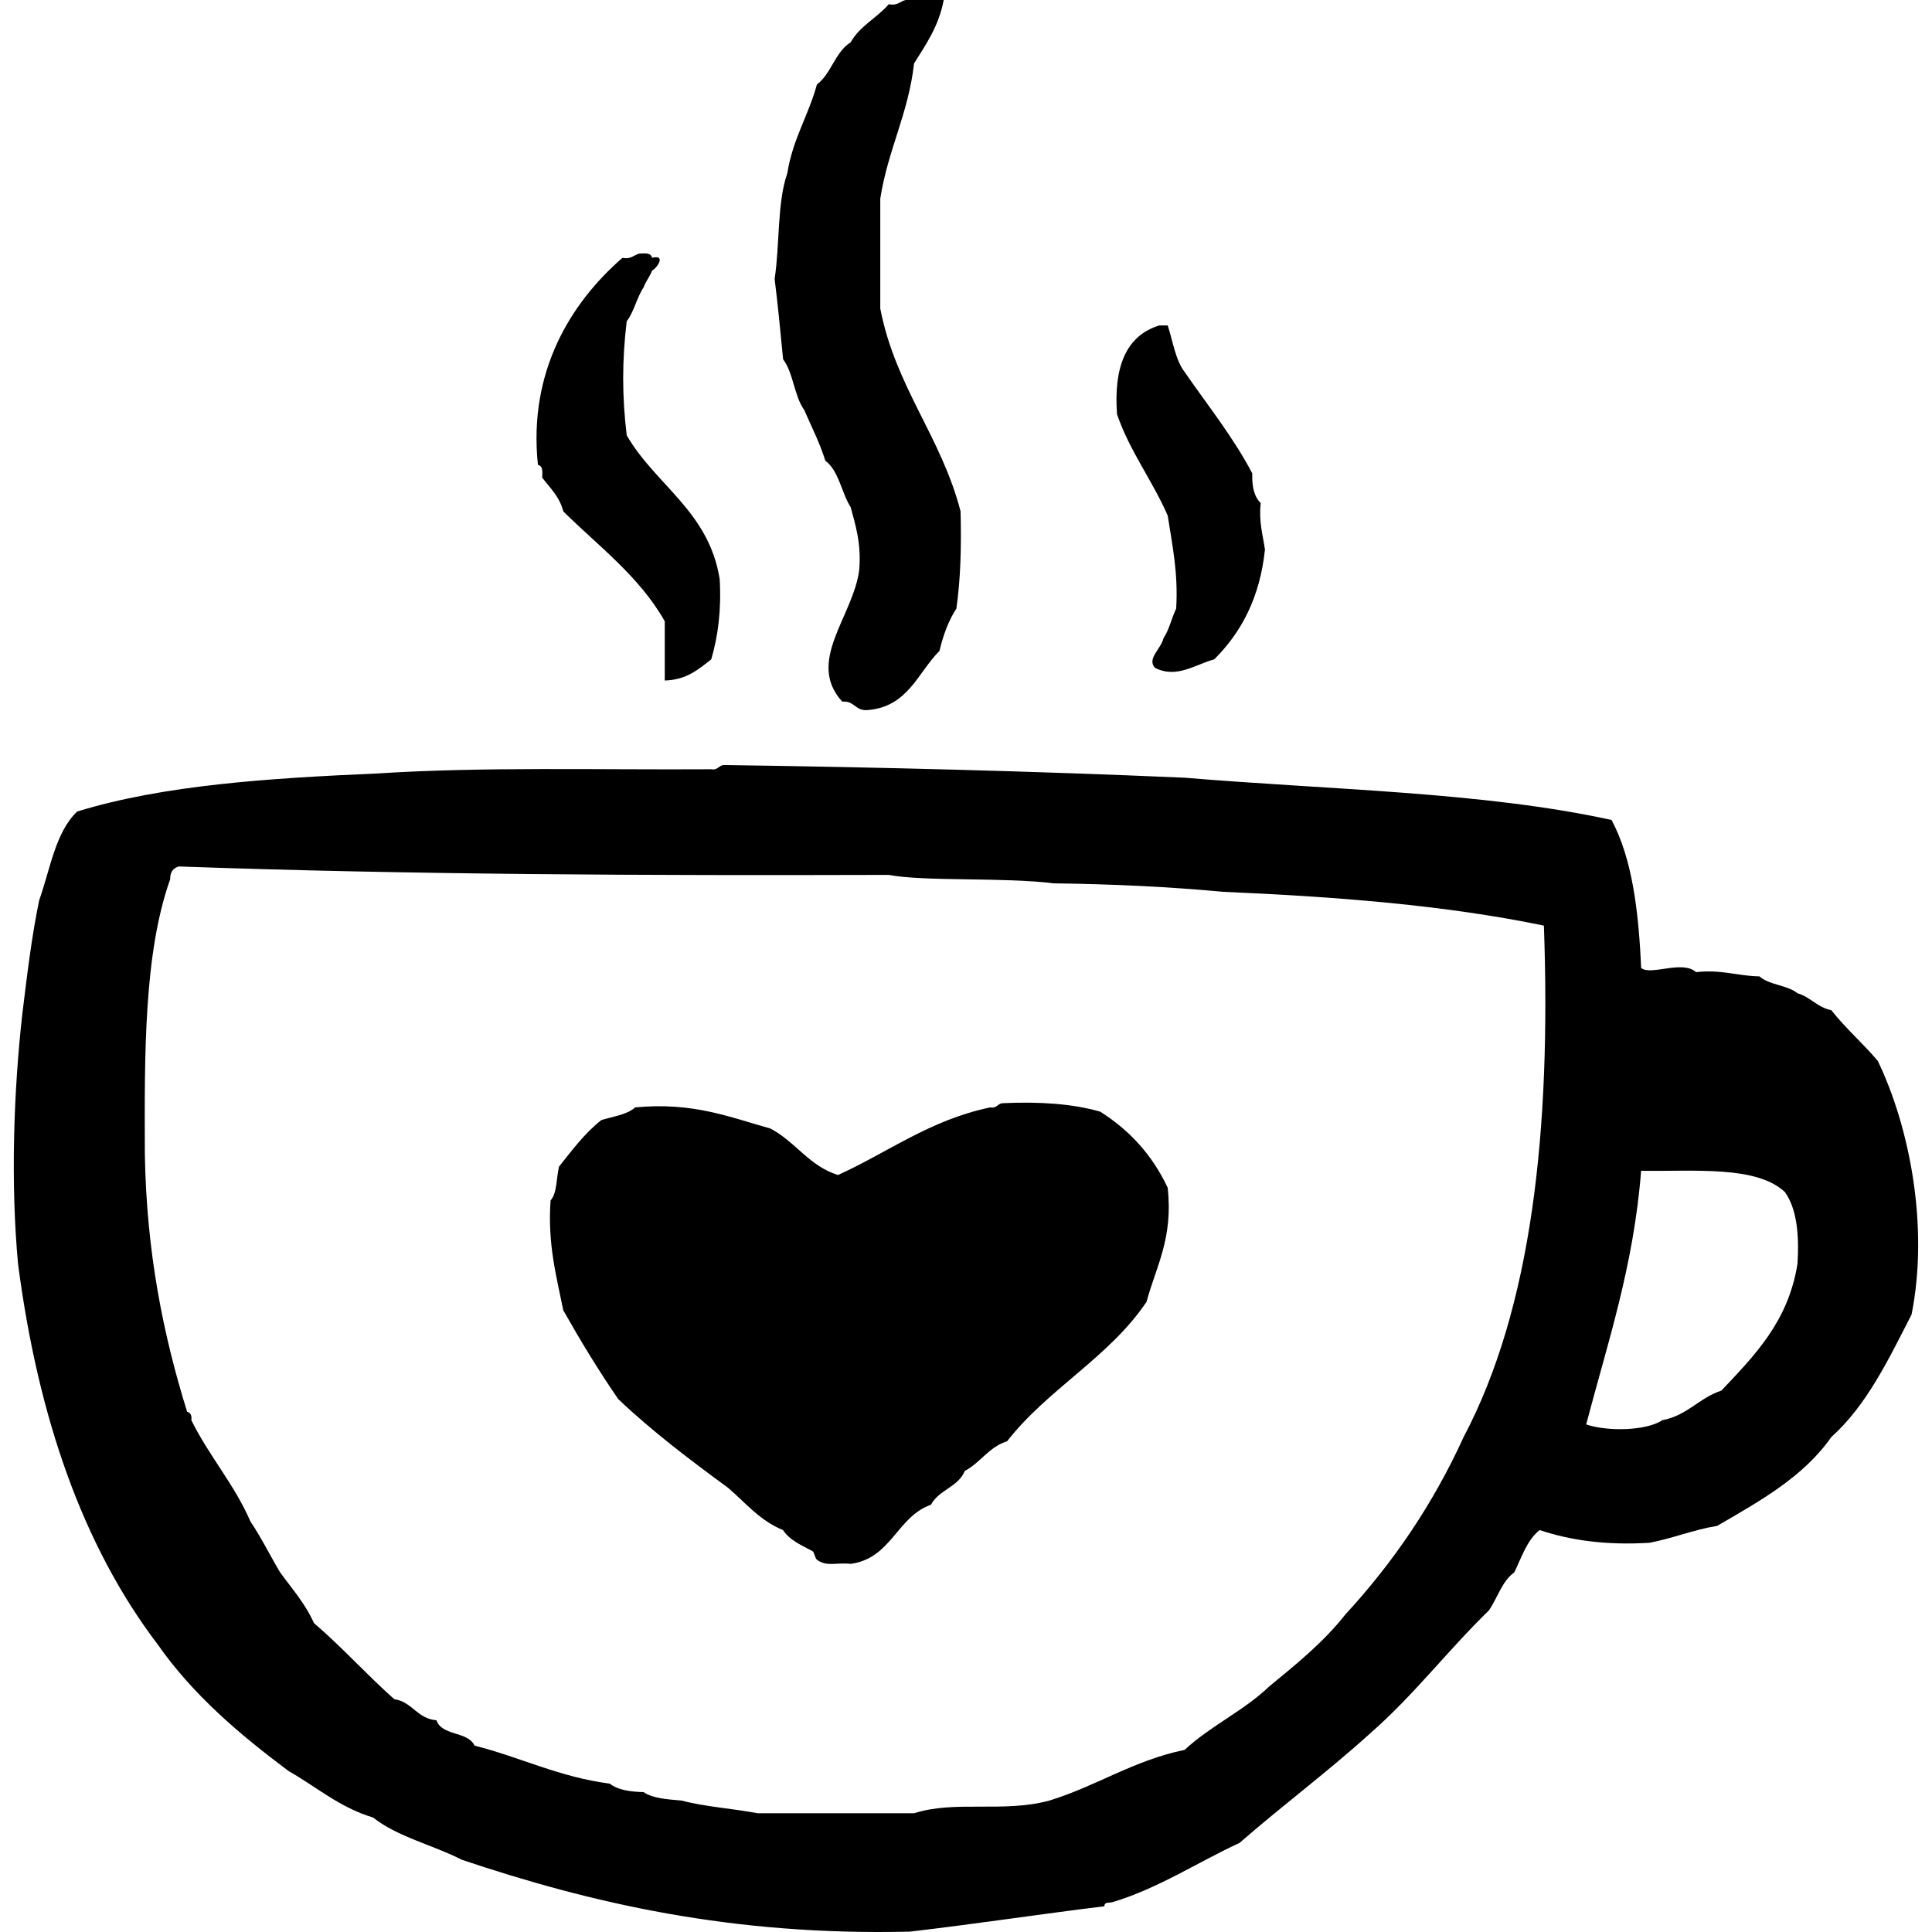 <svg xmlns="http://www.w3.org/2000/svg" xmlns:xlink="http://www.w3.org/1999/xlink" id="Capa_1" x="0px" y="0px" viewBox="0 0 110 110" style="enable-background:new 0 0 110 110;" xml:space="preserve"><g id="_x30_203-coffee-love">	<g>		<path style="fill-rule:evenodd;clip-rule:evenodd;" d="M45.789,23.343c0.412,0.952,0.878,1.848,1.202,2.888   c0.782,0.582,0.91,1.818,1.444,2.646c0.289,1.076,0.617,2.111,0.481,3.611c-0.36,2.633-3.039,5.181-0.962,7.461   c0.705-0.063,0.739,0.543,1.444,0.48c2.302-0.186,2.851-2.123,4.091-3.369c0.217-0.906,0.517-1.728,0.962-2.406   c0.245-1.681,0.29-3.563,0.24-5.536c-1.102-4.273-3.697-7.052-4.572-11.551v-6.257c0.431-2.778,1.598-4.82,1.925-7.701   C52.723,2.521,53.453,1.488,53.731,0h-2.166c-0.325,0.074-0.46,0.342-0.962,0.24c-0.667,0.776-1.65,1.238-2.167,2.166   c-0.89,0.553-1.102,1.787-1.925,2.406c-0.481,1.766-1.381,3.111-1.685,5.055c-0.585,1.66-0.424,4.068-0.722,6.016   c0.189,1.496,0.334,3.035,0.482,4.572C45.173,21.231,45.217,22.552,45.789,23.343z M30.868,27.193   c0.453,0.59,0.996,1.09,1.204,1.925c2.019,1.993,4.327,3.694,5.777,6.257v3.37c1.245-0.037,1.926-0.641,2.646-1.204   c0.382-1.302,0.583-2.786,0.481-4.572c-0.623-3.869-3.647-5.336-5.293-8.183c-0.269-2.223-0.269-4.274,0-6.497   c0.421-0.541,0.572-1.354,0.961-1.926c0.126-0.356,0.356-0.606,0.482-0.962c0.25-0.099,0.845-0.933,0-0.722   c-0.04-0.281-0.38-0.262-0.722-0.24c-0.325,0.074-0.46,0.342-0.963,0.24c-2.943,2.556-5.376,6.481-4.813,11.792   C30.908,26.512,30.89,26.853,30.868,27.193z M66.485,29.359c0.256,1.668,0.605,3.245,0.481,5.295   c-0.263,0.538-0.397,1.205-0.722,1.684c-0.14,0.612-0.964,1.174-0.481,1.686c1.238,0.635,2.319-0.209,3.369-0.482   c1.528-1.52,2.601-3.495,2.889-6.257c-0.12-0.844-0.359-1.566-0.241-2.647c-0.372-0.35-0.505-0.939-0.481-1.686   c-1.105-2.102-2.544-3.874-3.851-5.775c-0.524-0.679-0.667-1.739-0.962-2.647h-0.481c-1.905,0.582-2.599,2.375-2.407,5.055   C64.338,25.731,65.612,27.345,66.485,29.359z M106.914,60.403c-0.844-0.999-1.834-1.855-2.647-2.888   c-0.804-0.158-1.177-0.748-1.925-0.963c-0.571-0.471-1.619-0.465-2.166-0.962c-1.26-0.022-2.166-0.401-3.609-0.241   c-0.787-0.71-2.588,0.224-3.128-0.24c-0.14-3.229-0.508-6.231-1.684-8.423c-7.302-1.603-16.093-1.716-24.307-2.407   c-8.608-0.375-17.371-0.598-26.231-0.721c-0.307,0.014-0.333,0.308-0.722,0.24c-6.377,0.04-12.983-0.149-19.012,0.24   c-6.151,0.268-12.179,0.656-17.086,2.166c-1.239,1.168-1.536,3.277-2.166,5.054c-0.429,2.058-0.692,4.282-0.963,6.498   C0.776,62.15,0.6,67.344,1.027,71.955c1.136,8.73,3.683,16.05,7.941,21.658c2.013,2.881,4.661,5.127,7.46,7.221   c1.587,0.897,2.898,2.074,4.813,2.647c1.384,1.102,3.412,1.562,5.054,2.407c7.386,2.479,15.399,4.334,25.51,4.091   c3.737-0.435,7.354-0.988,11.069-1.444c0.026-0.278,0.236-0.167,0.482-0.239c2.593-0.779,4.832-2.268,7.22-3.37   c2.441-2.132,5.064-4.08,7.46-6.257c2.441-2.132,4.419-4.727,6.737-6.979c0.49-0.715,0.745-1.664,1.444-2.166   c0.422-0.862,0.725-1.844,1.444-2.408c1.744,0.582,3.778,0.876,6.257,0.723c1.347-0.257,2.472-0.736,3.85-0.962   c2.437-1.414,4.913-2.788,6.497-5.054c2.029-1.821,3.266-4.436,4.572-6.979C109.844,69.777,108.702,64.117,106.914,60.403z    M83.331,81.822c-1.757,3.857-4.045,7.185-6.738,10.107c-1.235,1.572-2.79,2.825-4.332,4.092   c-1.429,1.378-3.362,2.254-4.813,3.609c-2.923,0.606-5.002,2.056-7.7,2.887c-2.621,0.711-5.378-0.029-7.702,0.723h-8.904   c-1.416-0.27-3.001-0.369-4.332-0.723c-0.811-0.071-1.643-0.12-2.166-0.481c-0.782-0.021-1.479-0.125-1.925-0.482   c-2.906-0.381-5.074-1.502-7.701-2.166c-0.376-0.826-1.866-0.54-2.166-1.443c-1.113-0.09-1.364-1.042-2.406-1.203   c-1.574-1.395-2.972-2.965-4.573-4.332c-0.492-1.111-1.25-1.957-1.925-2.887c-0.571-0.953-1.07-1.979-1.685-2.889   c-0.92-2.127-2.363-3.733-3.369-5.775c0.039-0.279-0.053-0.428-0.241-0.481c-1.351-4.343-2.316-9.073-2.406-14.68   c-0.022-5.719-0.051-11.441,1.444-15.642c-0.011-0.412,0.178-0.625,0.481-0.723c13.167,0.471,26.753,0.521,40.43,0.48   c2.047,0.389,6.536,0.123,9.386,0.481c3.328,0.042,6.546,0.191,9.625,0.481c6.461,0.276,12.71,0.766,18.29,1.926   C88.32,64.351,87.213,74.475,83.331,81.822z M102.342,71.955c-0.53,3.32-2.466,5.233-4.331,7.219   c-1.271,0.414-1.945,1.424-3.369,1.686c-0.903,0.614-3.145,0.651-4.332,0.24c1.219-4.638,2.705-9.005,3.128-14.439   c3.087,0.041,6.561-0.303,8.182,1.204C102.292,68.797,102.447,70.246,102.342,71.955z M62.635,63.291   c-1.558-0.447-3.434-0.578-5.536-0.48c-0.308,0.013-0.333,0.309-0.722,0.24c-3.449,0.723-5.793,2.549-8.664,3.849   c-1.652-0.513-2.428-1.903-3.85-2.646c-2.32-0.649-4.417-1.519-7.702-1.203c-0.461,0.422-1.254,0.511-1.925,0.723   c-0.943,0.74-1.659,1.711-2.406,2.646c-0.16,0.643-0.102,1.503-0.482,1.926c-0.177,2.502,0.336,4.316,0.722,6.256   c0.985,1.742,2.016,3.439,3.129,5.055c1.933,1.837,4.081,3.459,6.257,5.054c0.994,0.851,1.814,1.876,3.128,2.405   c0.37,0.593,1.133,0.899,1.684,1.204c0.091,0.051,0.144,0.409,0.241,0.481c0.567,0.426,1.118,0.144,1.925,0.24   c2.326-0.32,2.619-2.676,4.572-3.369c0.439-0.844,1.56-1.008,1.925-1.925c0.897-0.467,1.365-1.362,2.407-1.685   c2.317-2.979,5.812-4.776,7.941-7.941c0.544-2.022,1.524-3.611,1.204-6.498C65.613,65.769,64.31,64.343,62.635,63.291z"></path>	</g></g><g></g><g></g><g></g><g></g><g></g><g></g><g></g><g></g><g></g><g></g><g></g><g></g><g></g><g></g><g></g></svg>